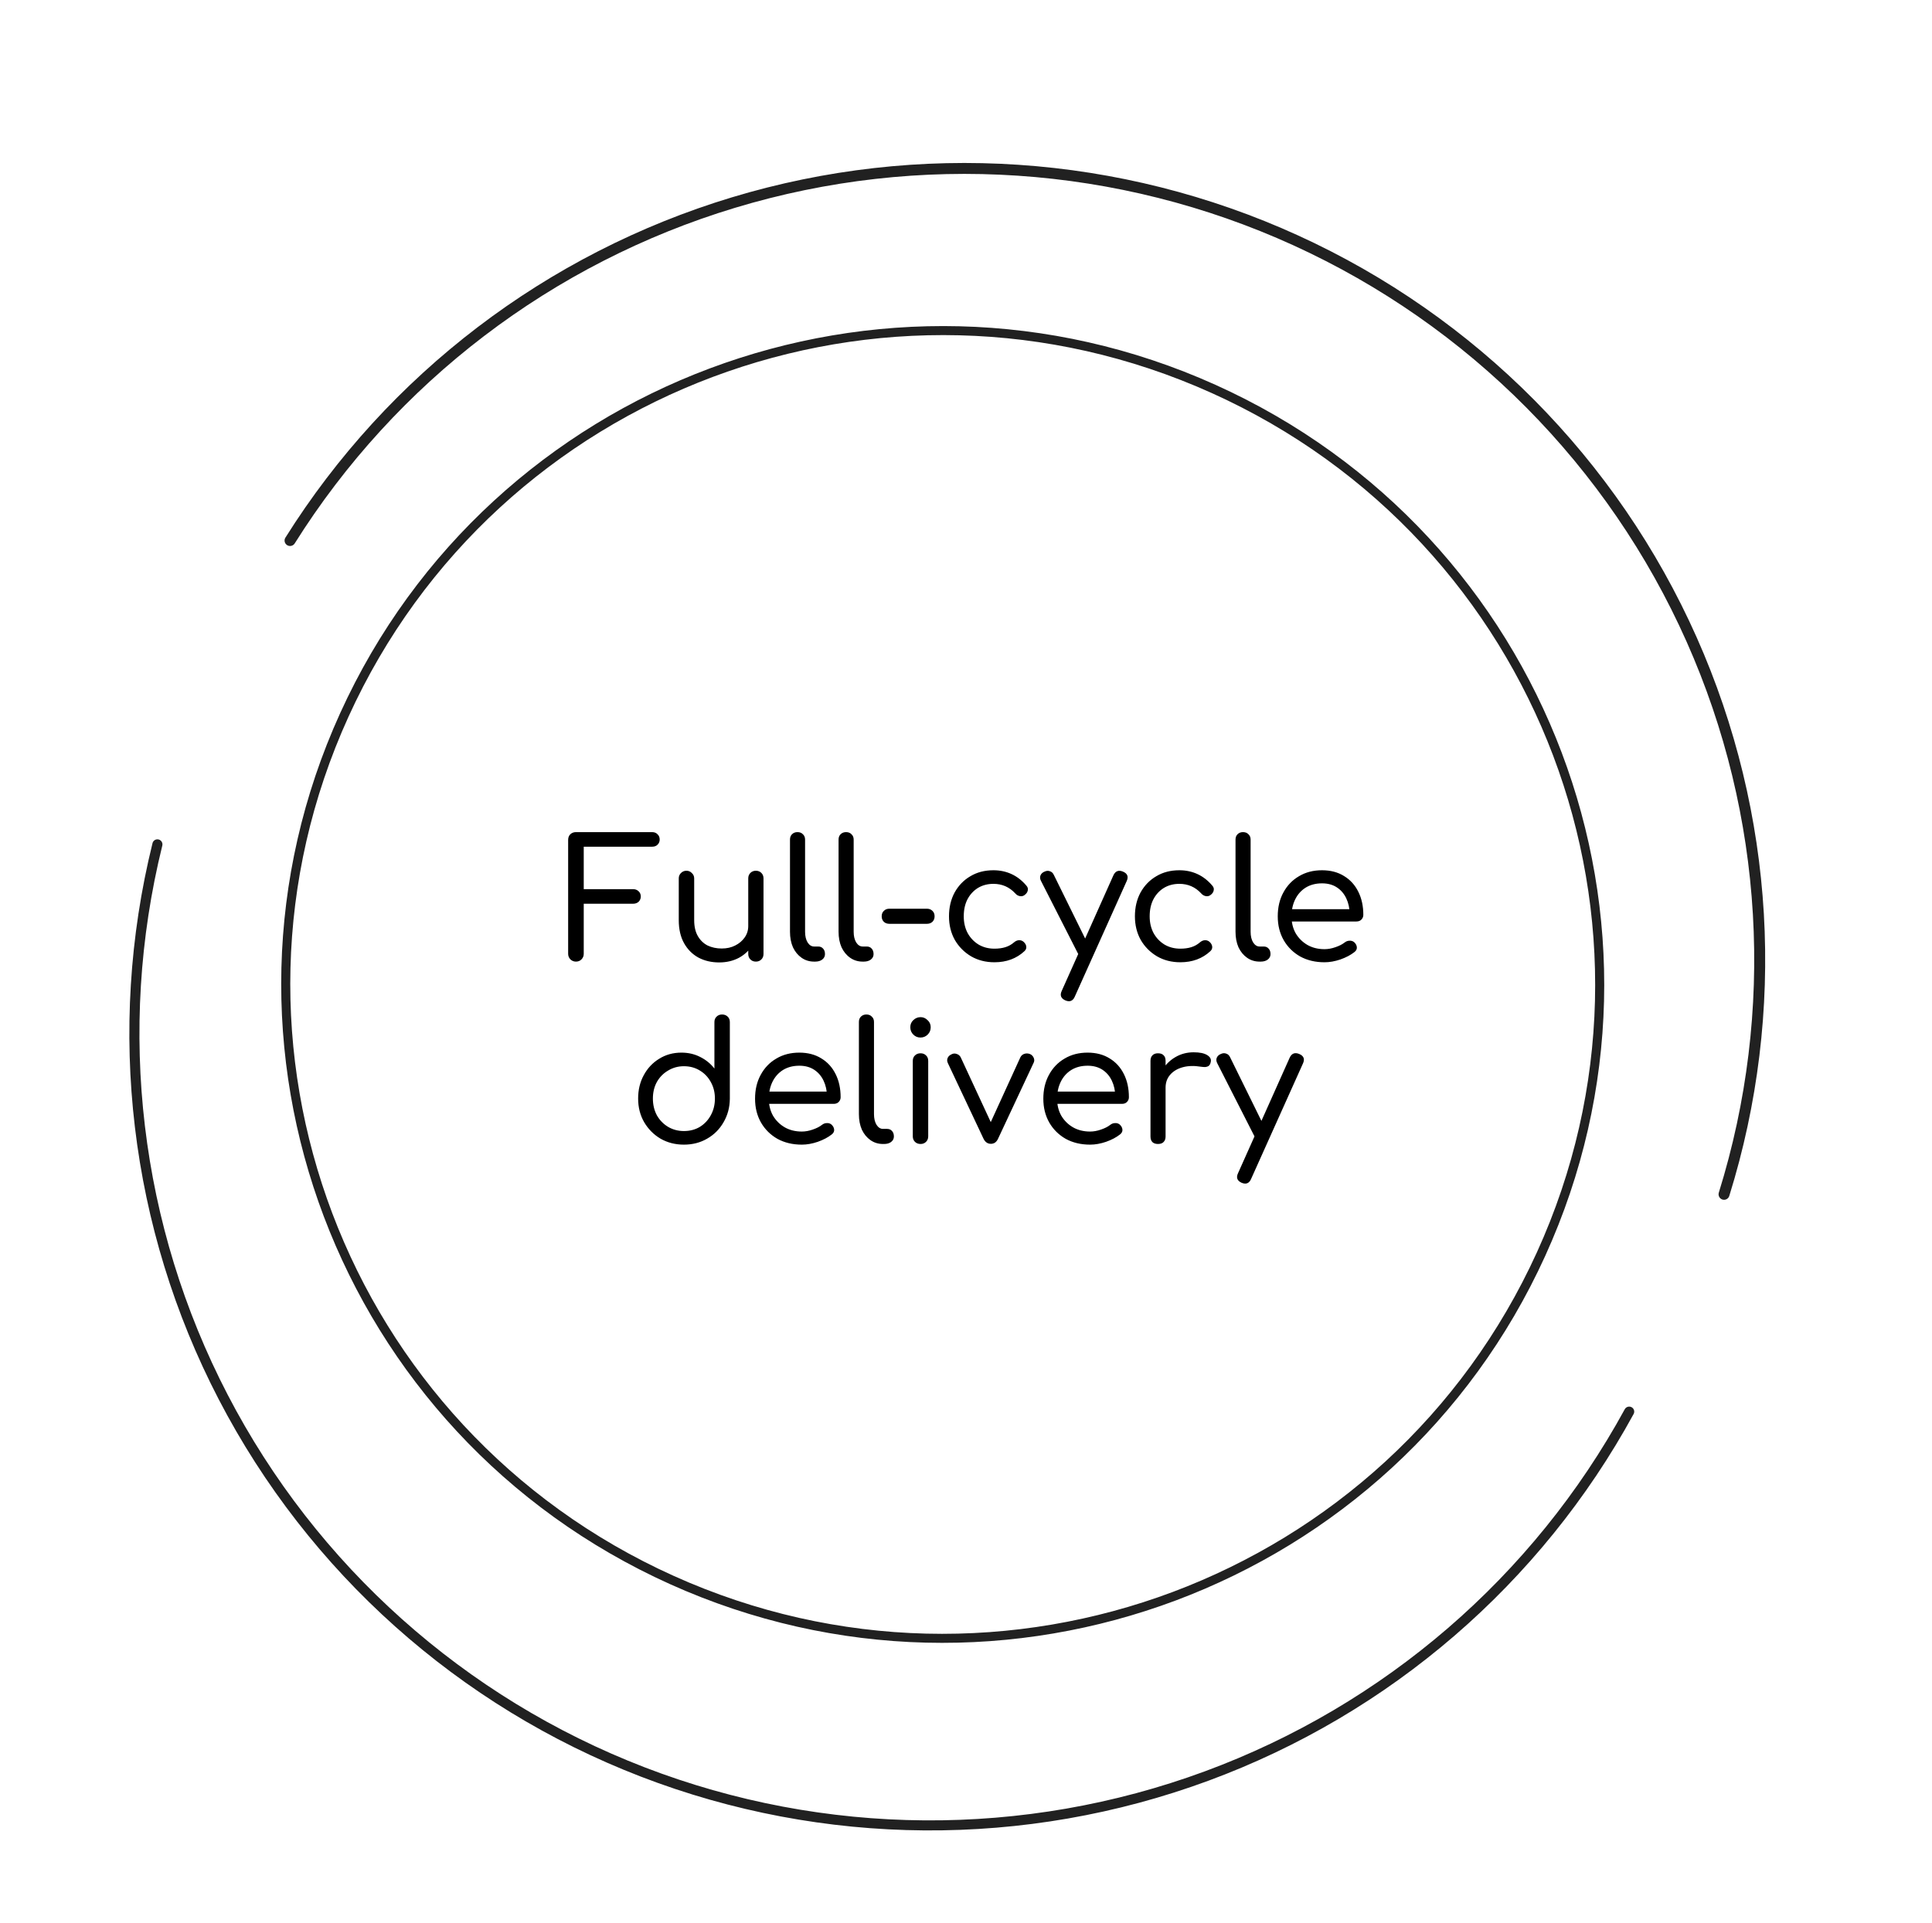 <?xml version="1.0" encoding="UTF-8"?> <svg xmlns="http://www.w3.org/2000/svg" width="233" height="232" viewBox="0 0 233 232" fill="none"><path d="M34.634 65.767C34.322 65.576 34.224 65.167 34.419 64.858C46.785 45.152 65.908 30.565 88.254 23.809C110.813 16.988 135.099 18.619 156.533 28.394C177.968 38.169 195.069 55.413 204.615 76.874C214.071 98.135 215.464 122.079 208.55 144.273C208.441 144.62 208.07 144.812 207.723 144.702V144.702C207.374 144.592 207.181 144.219 207.289 143.87C214.104 121.984 212.729 98.373 203.404 77.408C193.99 56.24 177.122 39.233 155.982 29.592C134.841 19.951 110.889 18.343 88.639 25.07C66.6 31.733 47.74 46.119 35.543 65.553C35.35 65.861 34.945 65.957 34.634 65.767V65.767Z" fill="#212121"></path><path d="M186.352 151.508C168.183 191.457 120.924 209.18 80.796 191.093C40.667 173.006 22.865 125.958 41.033 86.008C59.201 46.058 106.46 28.335 146.589 46.423C186.718 64.51 204.52 111.558 186.352 151.508ZM42.029 86.457C24.11 125.859 41.668 172.262 81.247 190.101C120.825 207.941 167.436 190.461 185.356 151.059C203.275 111.657 185.717 65.254 146.138 47.414C106.56 29.575 59.948 47.055 42.029 86.457Z" fill="#212121"></path><path d="M196.768 169.753C197.065 169.911 197.176 170.28 197.015 170.575C185.862 191.007 167.642 206.729 145.727 214.815C123.62 222.972 99.28 222.795 77.295 214.319C55.309 205.843 37.198 189.653 26.376 168.801C15.647 148.129 12.816 124.291 18.395 101.709C18.476 101.384 18.806 101.186 19.131 101.268V101.268C19.457 101.35 19.654 101.681 19.573 102.008C14.067 124.302 16.863 147.837 27.456 168.246C38.142 188.835 56.025 204.822 77.734 213.191C99.442 221.56 123.476 221.734 145.305 213.68C166.943 205.696 184.932 190.174 195.945 170.001C196.106 169.707 196.473 169.595 196.768 169.753V169.753Z" fill="#212121"></path><path d="M69.459 116C69.206 116 68.986 115.913 68.799 115.74C68.613 115.553 68.519 115.327 68.519 115.06V101.32C68.519 101.04 68.606 100.813 68.779 100.64C68.966 100.467 69.193 100.38 69.459 100.38H78.639C78.919 100.38 79.139 100.467 79.299 100.64C79.473 100.8 79.559 101.013 79.559 101.28C79.559 101.52 79.473 101.727 79.299 101.9C79.139 102.06 78.919 102.14 78.639 102.14H70.399V107.26H76.339C76.619 107.26 76.846 107.347 77.019 107.52C77.193 107.68 77.279 107.887 77.279 108.14C77.279 108.393 77.193 108.607 77.019 108.78C76.846 108.94 76.619 109.02 76.339 109.02H70.399V115.06C70.399 115.327 70.306 115.553 70.119 115.74C69.946 115.913 69.726 116 69.459 116ZM86.739 116.1C85.806 116.1 84.973 115.907 84.239 115.52C83.506 115.12 82.926 114.54 82.499 113.78C82.073 113.02 81.859 112.093 81.859 111V105.96C81.859 105.707 81.946 105.493 82.119 105.32C82.306 105.133 82.526 105.04 82.779 105.04C83.046 105.04 83.266 105.133 83.439 105.32C83.626 105.493 83.719 105.707 83.719 105.96V111C83.719 111.773 83.866 112.413 84.159 112.92C84.453 113.427 84.846 113.807 85.339 114.06C85.846 114.3 86.413 114.42 87.039 114.42C87.653 114.42 88.193 114.3 88.659 114.06C89.139 113.82 89.519 113.5 89.799 113.1C90.093 112.687 90.239 112.227 90.239 111.72H91.439C91.413 112.547 91.193 113.293 90.779 113.96C90.379 114.627 89.826 115.153 89.119 115.54C88.413 115.913 87.619 116.1 86.739 116.1ZM91.159 116C90.893 116 90.673 115.913 90.499 115.74C90.326 115.567 90.239 115.347 90.239 115.08V105.96C90.239 105.693 90.326 105.473 90.499 105.3C90.673 105.127 90.893 105.04 91.159 105.04C91.426 105.04 91.646 105.127 91.819 105.3C91.993 105.473 92.079 105.693 92.079 105.96V115.08C92.079 115.347 91.993 115.567 91.819 115.74C91.646 115.913 91.426 116 91.159 116ZM98.173 116C97.613 116 97.113 115.847 96.673 115.54C96.233 115.233 95.886 114.813 95.633 114.28C95.393 113.733 95.273 113.107 95.273 112.4V101.28C95.273 101.013 95.353 100.8 95.513 100.64C95.686 100.467 95.906 100.38 96.173 100.38C96.453 100.38 96.673 100.467 96.833 100.64C97.006 100.8 97.093 101.013 97.093 101.28V112.4C97.093 112.92 97.193 113.347 97.393 113.68C97.606 114.013 97.866 114.18 98.173 114.18H98.673C98.926 114.18 99.126 114.267 99.273 114.44C99.42 114.6 99.493 114.82 99.493 115.1C99.493 115.367 99.38 115.587 99.153 115.76C98.94 115.92 98.66 116 98.313 116H98.173ZM104.032 116C103.472 116 102.972 115.847 102.532 115.54C102.092 115.233 101.746 114.813 101.492 114.28C101.252 113.733 101.132 113.107 101.132 112.4V101.28C101.132 101.013 101.212 100.8 101.372 100.64C101.546 100.467 101.766 100.38 102.032 100.38C102.312 100.38 102.532 100.467 102.692 100.64C102.866 100.8 102.952 101.013 102.952 101.28V112.4C102.952 112.92 103.052 113.347 103.252 113.68C103.466 114.013 103.726 114.18 104.032 114.18H104.532C104.786 114.18 104.986 114.267 105.132 114.44C105.279 114.6 105.352 114.82 105.352 115.1C105.352 115.367 105.239 115.587 105.012 115.76C104.799 115.92 104.519 116 104.172 116H104.032ZM107.252 111.44C106.985 111.44 106.765 111.36 106.592 111.2C106.418 111.027 106.332 110.807 106.332 110.54C106.332 110.26 106.418 110.04 106.592 109.88C106.765 109.707 106.985 109.62 107.252 109.62H111.792C112.058 109.62 112.278 109.707 112.452 109.88C112.625 110.04 112.712 110.26 112.712 110.54C112.712 110.807 112.625 111.027 112.452 111.2C112.278 111.36 112.058 111.44 111.792 111.44H107.252ZM119.929 116.08C118.876 116.08 117.936 115.84 117.109 115.36C116.282 114.867 115.629 114.207 115.149 113.38C114.682 112.54 114.449 111.593 114.449 110.54C114.449 109.46 114.676 108.5 115.129 107.66C115.596 106.82 116.229 106.167 117.029 105.7C117.829 105.22 118.756 104.98 119.809 104.98C120.596 104.98 121.322 105.133 121.989 105.44C122.656 105.747 123.249 106.207 123.769 106.82C123.942 107.007 124.002 107.207 123.949 107.42C123.909 107.633 123.776 107.82 123.549 107.98C123.389 108.1 123.202 108.14 122.989 108.1C122.776 108.06 122.589 107.947 122.429 107.76C121.722 107 120.849 106.62 119.809 106.62C119.102 106.62 118.476 106.787 117.929 107.12C117.396 107.453 116.976 107.913 116.669 108.5C116.376 109.073 116.229 109.753 116.229 110.54C116.229 111.287 116.382 111.953 116.689 112.54C117.009 113.127 117.449 113.593 118.009 113.94C118.569 114.273 119.209 114.44 119.929 114.44C120.422 114.44 120.862 114.38 121.249 114.26C121.636 114.14 121.982 113.947 122.289 113.68C122.476 113.52 122.669 113.433 122.869 113.42C123.082 113.407 123.269 113.467 123.429 113.6C123.629 113.773 123.742 113.967 123.769 114.18C123.796 114.393 123.722 114.58 123.549 114.74C122.589 115.633 121.382 116.08 119.929 116.08ZM128.902 120.78C128.782 120.78 128.642 120.747 128.482 120.68C127.948 120.44 127.802 120.06 128.042 119.54L134.282 105.58C134.522 105.073 134.902 104.927 135.422 105.14C135.968 105.367 136.122 105.747 135.882 106.28L129.622 120.22C129.462 120.593 129.222 120.78 128.902 120.78ZM131.222 115.6C130.982 115.707 130.762 115.72 130.562 115.64C130.362 115.56 130.202 115.407 130.082 115.18L125.542 106.26C125.422 106.033 125.402 105.813 125.482 105.6C125.575 105.387 125.742 105.233 125.982 105.14C126.208 105.033 126.422 105.02 126.622 105.1C126.835 105.167 126.995 105.32 127.102 105.56L131.482 114.46C131.615 114.7 131.662 114.927 131.622 115.14C131.582 115.34 131.448 115.493 131.222 115.6ZM142.351 116.08C141.298 116.08 140.358 115.84 139.531 115.36C138.704 114.867 138.051 114.207 137.571 113.38C137.104 112.54 136.871 111.593 136.871 110.54C136.871 109.46 137.098 108.5 137.551 107.66C138.018 106.82 138.651 106.167 139.451 105.7C140.251 105.22 141.178 104.98 142.231 104.98C143.018 104.98 143.744 105.133 144.411 105.44C145.078 105.747 145.671 106.207 146.191 106.82C146.364 107.007 146.424 107.207 146.371 107.42C146.331 107.633 146.198 107.82 145.971 107.98C145.811 108.1 145.624 108.14 145.411 108.1C145.198 108.06 145.011 107.947 144.851 107.76C144.144 107 143.271 106.62 142.231 106.62C141.524 106.62 140.898 106.787 140.351 107.12C139.818 107.453 139.398 107.913 139.091 108.5C138.798 109.073 138.651 109.753 138.651 110.54C138.651 111.287 138.804 111.953 139.111 112.54C139.431 113.127 139.871 113.593 140.431 113.94C140.991 114.273 141.631 114.44 142.351 114.44C142.844 114.44 143.284 114.38 143.671 114.26C144.058 114.14 144.404 113.947 144.711 113.68C144.898 113.52 145.091 113.433 145.291 113.42C145.504 113.407 145.691 113.467 145.851 113.6C146.051 113.773 146.164 113.967 146.191 114.18C146.218 114.393 146.144 114.58 145.971 114.74C145.011 115.633 143.804 116.08 142.351 116.08ZM151.904 116C151.344 116 150.844 115.847 150.404 115.54C149.964 115.233 149.617 114.813 149.364 114.28C149.124 113.733 149.004 113.107 149.004 112.4V101.28C149.004 101.013 149.084 100.8 149.244 100.64C149.417 100.467 149.637 100.38 149.904 100.38C150.184 100.38 150.404 100.467 150.564 100.64C150.737 100.8 150.824 101.013 150.824 101.28V112.4C150.824 112.92 150.924 113.347 151.124 113.68C151.337 114.013 151.597 114.18 151.904 114.18H152.404C152.657 114.18 152.857 114.267 153.004 114.44C153.15 114.6 153.224 114.82 153.224 115.1C153.224 115.367 153.11 115.587 152.884 115.76C152.67 115.92 152.39 116 152.044 116H151.904ZM159.737 116.08C158.631 116.08 157.651 115.847 156.797 115.38C155.957 114.9 155.297 114.247 154.817 113.42C154.337 112.58 154.097 111.62 154.097 110.54C154.097 109.447 154.324 108.487 154.777 107.66C155.231 106.82 155.857 106.167 156.657 105.7C157.457 105.22 158.384 104.98 159.437 104.98C160.464 104.98 161.351 105.213 162.097 105.68C162.844 106.133 163.417 106.767 163.817 107.58C164.217 108.38 164.417 109.307 164.417 110.36C164.417 110.587 164.337 110.78 164.177 110.94C164.031 111.087 163.831 111.16 163.577 111.16H155.357V109.68H163.597L162.777 110.26C162.764 109.553 162.624 108.92 162.357 108.36C162.091 107.8 161.711 107.36 161.217 107.04C160.724 106.72 160.131 106.56 159.437 106.56C158.677 106.56 158.017 106.733 157.457 107.08C156.911 107.427 156.491 107.9 156.197 108.5C155.904 109.1 155.757 109.78 155.757 110.54C155.757 111.3 155.924 111.98 156.257 112.58C156.604 113.167 157.071 113.633 157.657 113.98C158.257 114.327 158.951 114.5 159.737 114.5C160.164 114.5 160.604 114.42 161.057 114.26C161.524 114.1 161.891 113.913 162.157 113.7C162.344 113.553 162.544 113.48 162.757 113.48C162.971 113.467 163.157 113.527 163.317 113.66C163.517 113.847 163.624 114.053 163.637 114.28C163.651 114.493 163.557 114.68 163.357 114.84C162.904 115.2 162.337 115.5 161.657 115.74C160.991 115.967 160.351 116.08 159.737 116.08ZM82.479 138.08C81.439 138.08 80.499 137.84 79.659 137.36C78.832 136.867 78.172 136.2 77.679 135.36C77.199 134.52 76.959 133.573 76.959 132.52C76.959 131.467 77.185 130.527 77.639 129.7C78.092 128.86 78.712 128.2 79.499 127.72C80.285 127.227 81.179 126.98 82.179 126.98C83.005 126.98 83.759 127.153 84.439 127.5C85.132 127.847 85.705 128.313 86.159 128.9V123.3C86.159 123.02 86.245 122.8 86.419 122.64C86.592 122.467 86.812 122.38 87.079 122.38C87.359 122.38 87.585 122.467 87.759 122.64C87.932 122.8 88.019 123.02 88.019 123.3V132.56C88.005 133.6 87.752 134.54 87.259 135.38C86.779 136.22 86.119 136.88 85.279 137.36C84.452 137.84 83.519 138.08 82.479 138.08ZM82.479 136.44C83.199 136.44 83.839 136.273 84.399 135.94C84.959 135.593 85.399 135.127 85.719 134.54C86.052 133.94 86.219 133.267 86.219 132.52C86.219 131.773 86.052 131.107 85.719 130.52C85.399 129.933 84.959 129.473 84.399 129.14C83.839 128.793 83.199 128.62 82.479 128.62C81.785 128.62 81.152 128.793 80.579 129.14C80.005 129.473 79.552 129.933 79.219 130.52C78.899 131.107 78.739 131.773 78.739 132.52C78.739 133.267 78.899 133.94 79.219 134.54C79.552 135.127 80.005 135.593 80.579 135.94C81.152 136.273 81.785 136.44 82.479 136.44ZM96.7 138.08C95.594 138.08 94.614 137.847 93.76 137.38C92.92 136.9 92.26 136.247 91.78 135.42C91.3 134.58 91.06 133.62 91.06 132.54C91.06 131.447 91.287 130.487 91.74 129.66C92.194 128.82 92.82 128.167 93.62 127.7C94.42 127.22 95.347 126.98 96.4 126.98C97.427 126.98 98.314 127.213 99.06 127.68C99.807 128.133 100.38 128.767 100.78 129.58C101.18 130.38 101.38 131.307 101.38 132.36C101.38 132.587 101.3 132.78 101.14 132.94C100.994 133.087 100.794 133.16 100.54 133.16H92.32V131.68H100.56L99.74 132.26C99.727 131.553 99.587 130.92 99.32 130.36C99.054 129.8 98.674 129.36 98.18 129.04C97.687 128.72 97.094 128.56 96.4 128.56C95.64 128.56 94.98 128.733 94.42 129.08C93.874 129.427 93.454 129.9 93.16 130.5C92.867 131.1 92.72 131.78 92.72 132.54C92.72 133.3 92.887 133.98 93.22 134.58C93.567 135.167 94.034 135.633 94.62 135.98C95.22 136.327 95.914 136.5 96.7 136.5C97.127 136.5 97.567 136.42 98.02 136.26C98.487 136.1 98.854 135.913 99.12 135.7C99.307 135.553 99.507 135.48 99.72 135.48C99.934 135.467 100.12 135.527 100.28 135.66C100.48 135.847 100.587 136.053 100.6 136.28C100.614 136.493 100.52 136.68 100.32 136.84C99.867 137.2 99.3 137.5 98.62 137.74C97.954 137.967 97.314 138.08 96.7 138.08ZM106.484 138C105.924 138 105.424 137.847 104.984 137.54C104.544 137.233 104.197 136.813 103.944 136.28C103.704 135.733 103.584 135.107 103.584 134.4V123.28C103.584 123.013 103.664 122.8 103.824 122.64C103.997 122.467 104.217 122.38 104.484 122.38C104.764 122.38 104.984 122.467 105.144 122.64C105.317 122.8 105.404 123.013 105.404 123.28V134.4C105.404 134.92 105.504 135.347 105.704 135.68C105.917 136.013 106.177 136.18 106.484 136.18H106.984C107.237 136.18 107.437 136.267 107.584 136.44C107.73 136.6 107.804 136.82 107.804 137.1C107.804 137.367 107.69 137.587 107.464 137.76C107.25 137.92 106.97 138 106.624 138H106.484ZM111.023 138C110.743 138 110.516 137.913 110.343 137.74C110.17 137.567 110.083 137.347 110.083 137.08V127.98C110.083 127.7 110.17 127.48 110.343 127.32C110.516 127.147 110.743 127.06 111.023 127.06C111.29 127.06 111.51 127.147 111.683 127.32C111.856 127.48 111.943 127.7 111.943 127.98V137.08C111.943 137.347 111.856 137.567 111.683 137.74C111.51 137.913 111.29 138 111.023 138ZM111.003 125.16C110.67 125.16 110.383 125.04 110.143 124.8C109.903 124.56 109.783 124.267 109.783 123.92C109.783 123.573 109.903 123.287 110.143 123.06C110.396 122.82 110.69 122.7 111.023 122.7C111.343 122.7 111.623 122.82 111.863 123.06C112.116 123.287 112.243 123.573 112.243 123.92C112.243 124.267 112.123 124.56 111.883 124.8C111.643 125.04 111.35 125.16 111.003 125.16ZM119.5 137.98C119.114 137.98 118.82 137.78 118.62 137.38L114.32 128.26C114.214 128.047 114.2 127.84 114.28 127.64C114.36 127.44 114.52 127.287 114.76 127.18C114.96 127.073 115.167 127.06 115.38 127.14C115.594 127.207 115.754 127.34 115.86 127.54L119.94 136.34H119.04L123.06 127.54C123.167 127.327 123.334 127.187 123.56 127.12C123.787 127.053 124.014 127.067 124.24 127.16C124.454 127.267 124.6 127.427 124.68 127.64C124.76 127.84 124.747 128.04 124.64 128.24L120.36 137.38C120.174 137.78 119.887 137.98 119.5 137.98ZM131.466 138.08C130.359 138.08 129.379 137.847 128.526 137.38C127.686 136.9 127.026 136.247 126.546 135.42C126.066 134.58 125.826 133.62 125.826 132.54C125.826 131.447 126.053 130.487 126.506 129.66C126.959 128.82 127.586 128.167 128.386 127.7C129.186 127.22 130.113 126.98 131.166 126.98C132.193 126.98 133.079 127.213 133.826 127.68C134.573 128.133 135.146 128.767 135.546 129.58C135.946 130.38 136.146 131.307 136.146 132.36C136.146 132.587 136.066 132.78 135.906 132.94C135.759 133.087 135.559 133.16 135.306 133.16H127.086V131.68H135.326L134.506 132.26C134.493 131.553 134.353 130.92 134.086 130.36C133.819 129.8 133.439 129.36 132.946 129.04C132.453 128.72 131.859 128.56 131.166 128.56C130.406 128.56 129.746 128.733 129.186 129.08C128.639 129.427 128.219 129.9 127.926 130.5C127.633 131.1 127.486 131.78 127.486 132.54C127.486 133.3 127.653 133.98 127.986 134.58C128.333 135.167 128.799 135.633 129.386 135.98C129.986 136.327 130.679 136.5 131.466 136.5C131.893 136.5 132.333 136.42 132.786 136.26C133.253 136.1 133.619 135.913 133.886 135.7C134.073 135.553 134.273 135.48 134.486 135.48C134.699 135.467 134.886 135.527 135.046 135.66C135.246 135.847 135.353 136.053 135.366 136.28C135.379 136.493 135.286 136.68 135.086 136.84C134.633 137.2 134.066 137.5 133.386 137.74C132.719 137.967 132.079 138.08 131.466 138.08ZM139.589 131.2C139.616 130.387 139.823 129.66 140.209 129.02C140.609 128.38 141.136 127.873 141.789 127.5C142.443 127.127 143.163 126.94 143.949 126.94C144.683 126.94 145.229 127.053 145.589 127.28C145.963 127.507 146.103 127.793 146.009 128.14C145.969 128.34 145.889 128.487 145.769 128.58C145.649 128.66 145.509 128.707 145.349 128.72C145.189 128.72 145.016 128.707 144.829 128.68C144.016 128.547 143.289 128.567 142.649 128.74C142.009 128.913 141.503 129.213 141.129 129.64C140.756 130.067 140.569 130.587 140.569 131.2H139.589ZM139.649 138C139.369 138 139.149 137.927 138.989 137.78C138.829 137.62 138.749 137.393 138.749 137.1V127.96C138.749 127.68 138.829 127.46 138.989 127.3C139.149 127.14 139.369 127.06 139.649 127.06C139.956 127.06 140.183 127.14 140.329 127.3C140.489 127.447 140.569 127.667 140.569 127.96V137.1C140.569 137.38 140.489 137.6 140.329 137.76C140.183 137.92 139.956 138 139.649 138ZM150.161 142.78C150.041 142.78 149.901 142.747 149.741 142.68C149.208 142.44 149.061 142.06 149.301 141.54L155.541 127.58C155.781 127.073 156.161 126.927 156.681 127.14C157.228 127.367 157.381 127.747 157.141 128.28L150.881 142.22C150.721 142.593 150.481 142.78 150.161 142.78ZM152.481 137.6C152.241 137.707 152.021 137.72 151.821 137.64C151.621 137.56 151.461 137.407 151.341 137.18L146.801 128.26C146.681 128.033 146.661 127.813 146.741 127.6C146.835 127.387 147.001 127.233 147.241 127.14C147.468 127.033 147.681 127.02 147.881 127.1C148.095 127.167 148.255 127.32 148.361 127.56L152.741 136.46C152.875 136.7 152.921 136.927 152.881 137.14C152.841 137.34 152.708 137.493 152.481 137.6Z" fill="black"></path></svg> 
